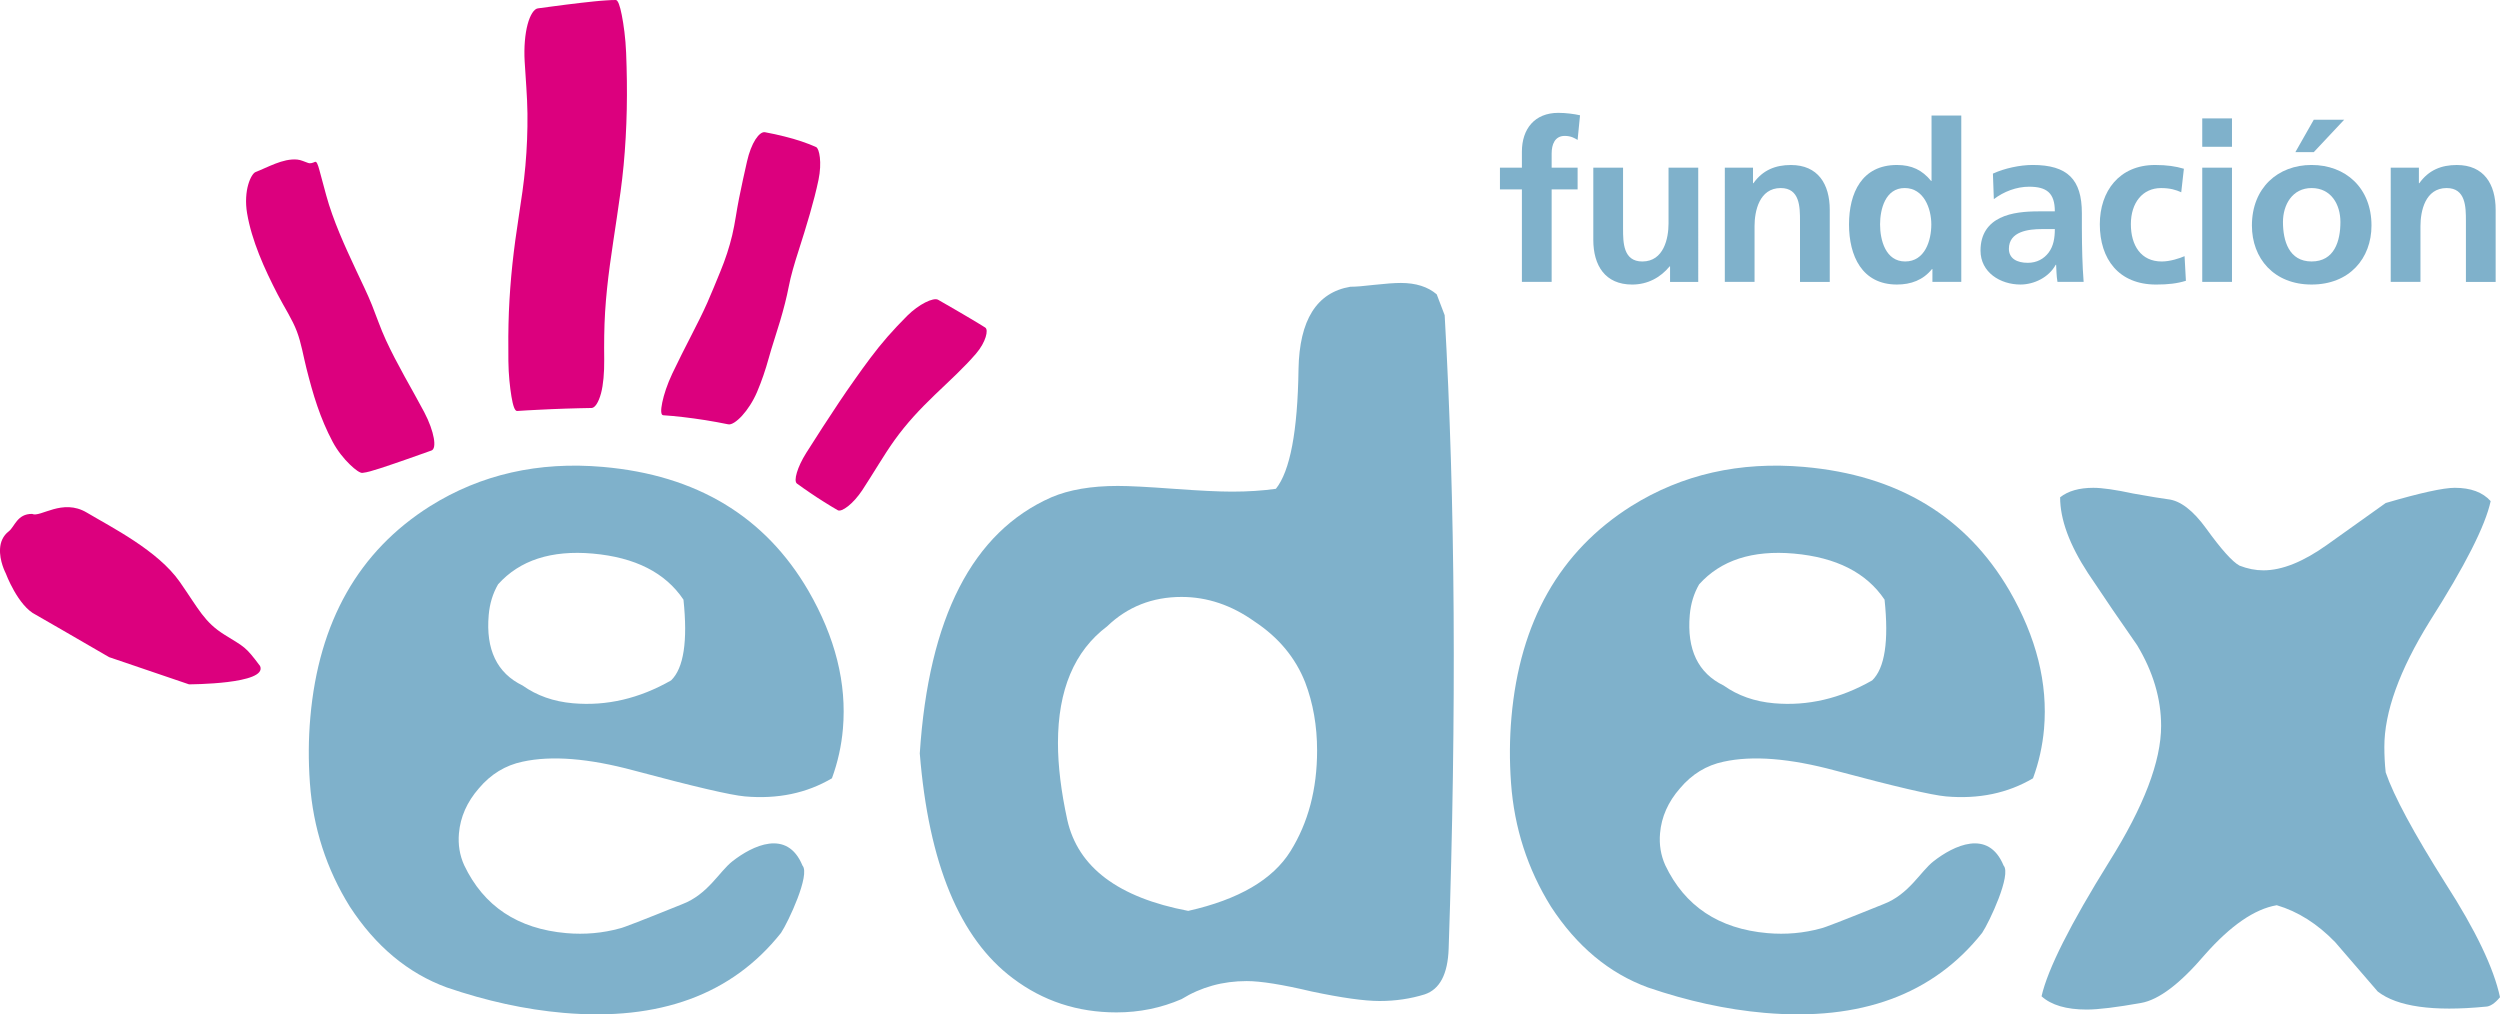 <?xml version="1.0" encoding="utf-8"?>
<!-- Generator: Adobe Illustrator 16.0.4, SVG Export Plug-In . SVG Version: 6.00 Build 0)  -->
<!DOCTYPE svg PUBLIC "-//W3C//DTD SVG 1.1//EN" "http://www.w3.org/Graphics/SVG/1.1/DTD/svg11.dtd">
<svg version="1.1" id="Capa_1" xmlns="http://www.w3.org/2000/svg" xmlns:xlink="http://www.w3.org/1999/xlink" x="0px" y="0px"
	 width="150px" height="60.861px" viewBox="0 0 150 60.861" enable-background="new 0 0 150 60.861" xml:space="preserve">
<g>
	<path fill-rule="evenodd" clip-rule="evenodd" fill="#7FB1CB" d="M49.916,46.698c-1.52,0.896-3.258,1.258-5.218,1.087
		c-0.849-0.074-3.069-0.592-6.667-1.556c-2.71-0.73-4.936-0.909-6.677-0.528c-1.032,0.216-1.905,0.749-2.622,1.6
		c-0.71,0.814-1.109,1.714-1.195,2.695c-0.06,0.683,0.044,1.317,0.312,1.913c1.172,2.464,3.215,3.822,6.127,4.078
		c1.112,0.097,2.188,0.001,3.227-0.287c0.162-0.026,1.404-0.507,3.727-1.447c1.545-0.586,2.227-1.965,3.023-2.582
		c1.179-0.92,3.278-1.969,4.195,0.262c0.486,0.539-0.855,3.393-1.286,4.039c-2.938,3.704-7.294,5.304-13.066,4.799
		c-2.277-0.199-4.606-0.708-6.99-1.524c-2.327-0.854-4.267-2.471-5.818-4.852c-1.403-2.256-2.201-4.727-2.394-7.41
		c-0.097-1.342-0.088-2.654,0.025-3.938c0.502-5.746,2.899-9.973,7.192-12.681c3.047-1.906,6.504-2.688,10.37-2.351
		c5.612,0.492,9.718,2.966,12.317,7.421c1.622,2.807,2.314,5.571,2.076,8.295C50.487,44.75,50.266,45.74,49.916,46.698
		L49.916,46.698z M41.008,35.979c-1.085-1.618-2.898-2.538-5.44-2.764c-2.489-0.218-4.384,0.397-5.684,1.846
		c-0.315,0.544-0.502,1.157-0.561,1.837c-0.182,2.077,0.496,3.488,2.031,4.232c0.854,0.608,1.863,0.965,3.027,1.066
		c2.013,0.176,3.974-0.281,5.884-1.371C41.022,40.093,41.271,38.476,41.008,35.979L41.008,35.979z"/>
	<path fill-rule="evenodd" clip-rule="evenodd" fill="#7FB1CB" d="M86.919,56.931c-0.054,1.518-0.53,2.427-1.436,2.731
		c-0.851,0.265-1.753,0.398-2.71,0.398c-0.905,0-2.26-0.189-4.065-0.569c-1.756-0.417-3.058-0.626-3.907-0.626
		c-1.436,0-2.738,0.361-3.907,1.082c-1.224,0.53-2.525,0.797-3.907,0.797c-2.338,0-4.412-0.684-6.219-2.05
		c-3.19-2.39-5.049-6.888-5.581-13.488c0.532-8.156,3.163-13.28,7.893-15.367c1.064-0.455,2.393-0.683,3.987-0.683
		c0.69,0,1.807,0.058,3.349,0.172c1.541,0.113,2.71,0.17,3.509,0.17c0.956,0,1.832-0.058,2.629-0.17
		c0.851-1.063,1.305-3.453,1.357-7.171c0.053-2.959,1.09-4.609,3.108-4.952c0.319,0,0.8-0.037,1.435-0.114
		c0.691-0.076,1.224-0.114,1.598-0.114c0.902,0,1.619,0.228,2.151,0.683l0.477,1.252C87.318,30.105,87.398,42.778,86.919,56.931
		L86.919,56.931z M78.309,40.937c-0.585-1.479-1.594-2.691-3.029-3.641c-1.382-0.988-2.845-1.48-4.386-1.48
		c-1.755,0-3.243,0.59-4.466,1.764c-1.966,1.48-2.95,3.813-2.95,7.001c0,1.365,0.187,2.901,0.559,4.61
		c0.637,2.844,3.056,4.666,7.256,5.462c3.03-0.681,5.077-1.877,6.139-3.585c1.062-1.707,1.594-3.717,1.594-6.034
		C79.026,43.556,78.787,42.19,78.309,40.937L78.309,40.937z"/>
	<path fill="#7FB1CB" d="M150,59.833c-0.317,0.381-0.61,0.568-0.875,0.568c-3.138,0.305-5.289,0-6.461-0.909
		c-0.85-0.985-1.699-1.974-2.551-2.959c-1.063-1.101-2.231-1.843-3.508-2.22c-1.33,0.228-2.762,1.214-4.306,2.959
		c-1.488,1.746-2.763,2.713-3.827,2.904c-1.488,0.265-2.578,0.398-3.269,0.398c-1.222,0-2.127-0.268-2.71-0.797
		c0.371-1.633,1.729-4.328,4.066-8.084c2.071-3.301,3.108-6.013,3.108-8.138c0-1.631-0.478-3.246-1.437-4.839
		c-1.009-1.441-1.992-2.884-2.949-4.325c-1.116-1.707-1.674-3.224-1.674-4.553c0.479-0.379,1.143-0.569,1.993-0.569
		c0.532,0,1.329,0.114,2.394,0.343c1.062,0.188,1.753,0.304,2.071,0.342c0.744,0.075,1.516,0.663,2.312,1.763
		c0.903,1.251,1.569,1.992,1.993,2.221c0.479,0.188,0.959,0.283,1.436,0.283c1.117,0,2.391-0.512,3.826-1.537
		c1.17-0.835,2.339-1.669,3.51-2.503c2.072-0.607,3.455-0.912,4.144-0.912c0.959,0,1.676,0.266,2.154,0.798
		c-0.317,1.48-1.541,3.889-3.667,7.229c-1.807,2.92-2.712,5.426-2.712,7.512c0,0.53,0.027,1.043,0.081,1.536
		c0.479,1.404,1.674,3.622,3.587,6.658C148.539,55.812,149.628,58.087,150,59.833L150,59.833z"/>
	<path fill-rule="evenodd" clip-rule="evenodd" fill="#7FB1CB" d="M121.98,46.698c-1.519,0.896-3.258,1.258-5.216,1.087
		c-0.849-0.074-3.069-0.592-6.668-1.556c-2.711-0.73-4.938-0.909-6.678-0.528c-1.032,0.216-1.905,0.749-2.62,1.6
		c-0.713,0.814-1.111,1.714-1.195,2.695c-0.06,0.683,0.045,1.317,0.311,1.913c1.173,2.464,3.217,3.822,6.129,4.078
		c1.109,0.097,2.186,0.001,3.227-0.287c0.161-0.026,1.403-0.507,3.728-1.447c1.546-0.586,2.226-1.965,3.022-2.582
		c1.18-0.92,3.277-1.969,4.195,0.262c0.487,0.539-0.854,3.393-1.286,4.039c-2.938,3.704-7.295,5.304-13.066,4.799
		c-2.275-0.199-4.606-0.708-6.99-1.524c-2.326-0.854-4.266-2.471-5.817-4.852c-1.403-2.256-2.2-4.727-2.394-7.41
		c-0.098-1.342-0.088-2.654,0.024-3.938c0.503-5.746,2.9-9.973,7.193-12.681c3.047-1.906,6.505-2.688,10.368-2.351
		c5.613,0.492,9.72,2.966,12.319,7.421c1.62,2.807,2.314,5.571,2.076,8.295C122.552,44.75,122.332,45.74,121.98,46.698
		L121.98,46.698z M113.074,35.979c-1.086-1.618-2.9-2.538-5.441-2.764c-2.488-0.218-4.384,0.397-5.685,1.846
		c-0.315,0.544-0.503,1.157-0.562,1.837c-0.18,2.077,0.497,3.488,2.031,4.232c0.855,0.608,1.864,0.965,3.029,1.066
		c2.014,0.176,3.973-0.281,5.883-1.371C113.089,40.093,113.335,38.476,113.074,35.979L113.074,35.979z"/>
	<path fill="#DC007E" d="M31.029,24.659c-0.144,0.011-0.252-0.326-0.343-0.871c-0.089-0.546-0.174-1.296-0.183-2.121
		c-0.012-0.993-0.008-1.977,0.03-2.952c0.04-0.967,0.113-1.926,0.213-2.879c0.102-0.948,0.232-1.893,0.38-2.849
		c0.153-0.996,0.308-2.009,0.398-3.038c0.092-1.04,0.135-2.088,0.123-3.137c-0.011-1.048-0.11-2.083-0.167-3.121
		c-0.049-0.866,0.024-1.656,0.176-2.226c0.152-0.573,0.39-0.932,0.612-0.962l0.844-0.113l0.871-0.114l0.859-0.104
		c0.276-0.033,0.545-0.062,0.806-0.088c0.25-0.024,0.488-0.047,0.714-0.06C36.574,0.008,36.769,0,36.946,0
		c0.132-0.001,0.25,0.342,0.36,0.899c0.112,0.571,0.226,1.372,0.262,2.274c0.044,1.116,0.061,2.247,0.038,3.384
		c-0.023,1.134-0.085,2.258-0.189,3.362c-0.101,1.078-0.256,2.124-0.404,3.12c-0.142,0.958-0.291,1.908-0.419,2.854
		c-0.127,0.942-0.23,1.884-0.288,2.827c-0.058,0.946-0.064,1.898-0.053,2.85c0.007,0.785-0.052,1.507-0.193,2.034
		c-0.146,0.539-0.363,0.871-0.564,0.875l-0.768,0.016l-0.806,0.023l-0.807,0.03l-0.773,0.037l-0.707,0.036L31.029,24.659
		L31.029,24.659z"/>
	<path fill="#DC007E" d="M21.745,28.374c-0.135,0.015-0.421-0.179-0.759-0.509c-0.343-0.332-0.734-0.804-1.031-1.365
		c-0.363-0.683-0.665-1.4-0.918-2.14c-0.256-0.741-0.457-1.498-0.649-2.252c-0.19-0.75-0.308-1.513-0.574-2.218
		c-0.276-0.733-0.748-1.438-1.146-2.208c-0.406-0.787-0.797-1.591-1.123-2.418c-0.324-0.82-0.582-1.648-0.721-2.474
		c-0.111-0.661-0.057-1.275,0.068-1.709c0.124-0.433,0.308-0.706,0.443-0.759c0.178-0.067,0.363-0.151,0.558-0.237
		c0.202-0.088,0.409-0.182,0.624-0.264c0.216-0.082,0.437-0.155,0.66-0.202c0.221-0.044,0.446-0.067,0.665-0.044
		c0.22,0.021,0.419,0.126,0.639,0.2c0.155,0.055,0.294-0.009,0.417-0.062c0.101-0.043,0.171,0.147,0.268,0.499
		c0.1,0.36,0.237,0.888,0.405,1.5c0.208,0.762,0.487,1.521,0.799,2.277c0.313,0.759,0.66,1.501,1.001,2.235
		c0.334,0.717,0.677,1.405,0.95,2.088c0.27,0.674,0.507,1.387,0.832,2.091c0.332,0.721,0.713,1.439,1.108,2.159
		c0.398,0.725,0.809,1.44,1.19,2.162c0.31,0.586,0.502,1.143,0.576,1.559c0.073,0.408,0.027,0.687-0.135,0.746l-0.709,0.252
		l-0.819,0.289l-0.832,0.287c-0.264,0.089-0.516,0.173-0.75,0.25c-0.215,0.07-0.407,0.127-0.572,0.173
		C22.063,28.32,21.906,28.356,21.745,28.374L21.745,28.374z"/>
	<path fill="#DC007E" d="M39.792,24.915c-0.144-0.01-0.153-0.302-0.057-0.765c0.094-0.458,0.293-1.08,0.604-1.738
		c0.369-0.78,0.753-1.527,1.122-2.25c0.353-0.693,0.691-1.353,0.973-1.989c0.263-0.592,0.498-1.181,0.794-1.899
		c0.295-0.714,0.533-1.439,0.706-2.167c0.172-0.718,0.254-1.441,0.411-2.215c0.155-0.771,0.316-1.503,0.475-2.201
		c0.123-0.549,0.307-1.013,0.506-1.323c0.195-0.302,0.406-0.466,0.572-0.435c0.201,0.037,0.398,0.077,0.594,0.119
		c0.193,0.041,0.383,0.087,0.569,0.134c0.184,0.046,0.363,0.094,0.538,0.144c0.171,0.05,0.337,0.102,0.499,0.156
		c0.157,0.052,0.31,0.107,0.457,0.165c0.143,0.057,0.278,0.114,0.409,0.172c0.104,0.048,0.188,0.281,0.228,0.624
		c0.04,0.351,0.026,0.826-0.081,1.342c-0.137,0.658-0.316,1.336-0.518,2.041c-0.209,0.725-0.439,1.469-0.683,2.227
		c-0.249,0.768-0.465,1.51-0.583,2.127c-0.127,0.662-0.307,1.356-0.523,2.083c-0.225,0.763-0.498,1.553-0.688,2.247
		c-0.182,0.663-0.408,1.333-0.693,2.005c-0.243,0.57-0.576,1.068-0.893,1.417c-0.33,0.36-0.642,0.562-0.832,0.524
		c-0.231-0.049-0.463-0.094-0.697-0.135c-0.232-0.043-0.463-0.082-0.695-0.119c-0.23-0.036-0.457-0.07-0.682-0.1
		c-0.221-0.032-0.439-0.059-0.654-0.083c-0.21-0.025-0.415-0.045-0.614-0.064C40.161,24.94,39.974,24.925,39.792,24.915
		L39.792,24.915z"/>
	<path fill="#DC007E" d="M47.818,29.015c-0.111-0.081-0.105-0.325-0.006-0.657c0.098-0.334,0.293-0.756,0.563-1.185
		c0.328-0.517,0.658-1.032,0.987-1.542c0.326-0.502,0.649-0.994,0.97-1.475c0.313-0.47,0.63-0.928,0.948-1.376
		c0.314-0.445,0.627-0.884,0.952-1.313c0.323-0.431,0.663-0.854,1.027-1.271c0.369-0.422,0.764-0.837,1.176-1.251
		c0.347-0.346,0.739-0.624,1.079-0.797c0.345-0.175,0.632-0.241,0.773-0.161l0.508,0.292l0.496,0.286l0.481,0.281l0.466,0.275
		l0.446,0.267l0.426,0.263c0.113,0.071,0.118,0.287,0.029,0.575c-0.09,0.287-0.28,0.647-0.577,0.993
		c-0.367,0.426-0.769,0.836-1.186,1.243c-0.422,0.413-0.862,0.819-1.294,1.236c-0.434,0.419-0.863,0.849-1.268,1.298
		c-0.404,0.45-0.784,0.916-1.132,1.4c-0.346,0.48-0.661,0.981-0.977,1.485c-0.318,0.507-0.632,1.019-0.962,1.521
		c-0.272,0.413-0.583,0.752-0.856,0.968c-0.273,0.217-0.507,0.312-0.624,0.242l-0.419-0.248l-0.413-0.256l-0.408-0.261l-0.404-0.27
		l-0.401-0.276L47.818,29.015L47.818,29.015z"/>
	<path fill="#DC007E" d="M11.339,41.06l-4.792-1.631c-1.824-1.064-4.396-2.541-4.396-2.541c-1.076-0.521-1.807-2.49-1.807-2.49
		s-0.099-0.188-0.192-0.469c-0.091-0.281-0.176-0.656-0.148-1.03c0.027-0.371,0.166-0.744,0.523-1.02
		c0.357-0.276,0.502-1.056,1.4-1.044c0.497,0.234,1.816-0.956,3.284-0.078c1.467,0.875,4.262,2.27,5.58,4.162
		c1.146,1.646,1.469,2.413,2.689,3.171c1.219,0.76,1.235,0.683,2.125,1.872C16.083,41.058,11.339,41.06,11.339,41.06L11.339,41.06z"
		/>
	<path fill="#7FB1CB" d="M91.316,16.913h1.783v-5.551h1.558V10.06h-1.558V9.205c0-0.531,0.188-1.051,0.785-1.051
		c0.387,0,0.611,0.146,0.772,0.242l0.146-1.479c-0.346-0.08-0.851-0.146-1.305-0.146c-1.412,0-2.183,0.958-2.183,2.329v0.96h-1.317
		v1.302h1.317V16.913L91.316,16.913z"/>
	<path fill="#7FB1CB" d="M101.894,10.06h-1.782v3.353c0,0.879-0.28,2.276-1.573,2.276c-1.144,0-1.156-1.131-1.156-1.969V10.06
		h-1.785v4.325c0,1.543,0.707,2.688,2.331,2.688c0.931,0,1.704-0.425,2.249-1.091h0.025v0.932h1.691V10.06L101.894,10.06z"/>
	<path fill="#7FB1CB" d="M103.489,16.913h1.784v-3.354c0-0.877,0.278-2.276,1.57-2.276c1.145,0,1.157,1.131,1.157,1.971v3.66h1.785
		v-4.325c0-1.544-0.707-2.689-2.33-2.689c-0.932,0-1.689,0.306-2.25,1.091h-0.025v-0.93h-1.691V16.913L103.489,16.913z"/>
	<path fill-rule="evenodd" clip-rule="evenodd" fill="#7FB1CB" d="M112.804,13.465c0-0.918,0.32-2.183,1.477-2.183
		c1.146,0,1.598,1.224,1.598,2.183c0,0.972-0.385,2.223-1.57,2.223C113.137,15.688,112.804,14.411,112.804,13.465L112.804,13.465z
		 M115.945,16.913h1.732V6.931h-1.785v3.926h-0.025c-0.533-0.653-1.159-0.958-2.051-0.958c-2.104,0-2.875,1.677-2.875,3.567
		c0,1.877,0.771,3.606,2.875,3.606c0.838,0,1.57-0.265,2.104-0.93h0.025V16.913L115.945,16.913z"/>
	<path fill-rule="evenodd" clip-rule="evenodd" fill="#7FB1CB" d="M119.63,11.949c0.598-0.454,1.357-0.746,2.115-0.746
		c1.053,0,1.545,0.373,1.545,1.479h-0.984c-0.747,0-1.626,0.065-2.303,0.398c-0.68,0.332-1.172,0.932-1.172,1.956
		c0,1.306,1.185,2.036,2.396,2.036c0.811,0,1.702-0.425,2.115-1.184h0.026c0.015,0.214,0.015,0.665,0.08,1.025h1.57
		c-0.04-0.533-0.065-1.011-0.08-1.53c-0.013-0.507-0.026-1.025-0.026-1.717v-0.879c0-2.023-0.865-2.889-2.953-2.889
		c-0.76,0-1.691,0.2-2.384,0.519L119.63,11.949L119.63,11.949z M120.534,14.929c0-1.051,1.187-1.184,1.984-1.184h0.772
		c0,0.533-0.08,1.025-0.373,1.412c-0.281,0.372-0.705,0.612-1.25,0.612C121.026,15.77,120.534,15.516,120.534,14.929L120.534,14.929
		z"/>
	<path fill="#7FB1CB" d="M131.033,10.125c-0.492-0.146-1.01-0.226-1.729-0.226c-2.145,0-3.315,1.571-3.315,3.554
		c0,2.09,1.131,3.62,3.381,3.62c0.731,0,1.265-0.065,1.784-0.226l-0.08-1.477c-0.306,0.132-0.866,0.319-1.371,0.319
		c-1.25,0-1.851-0.97-1.851-2.236c0-1.292,0.706-2.169,1.81-2.169c0.546,0,0.895,0.107,1.212,0.252L131.033,10.125L131.033,10.125z"
		/>
	<path fill-rule="evenodd" clip-rule="evenodd" fill="#7FB1CB" d="M132.135,16.913h1.784V10.06h-1.784V16.913L132.135,16.913z
		 M132.135,8.807h1.784V7.104h-1.784V8.807L132.135,8.807z"/>
	<path fill-rule="evenodd" clip-rule="evenodd" fill="#7FB1CB" d="M137.723,9.126h1.104l1.825-1.943h-1.825L137.723,9.126
		L137.723,9.126z M135.115,13.532c0,1.969,1.318,3.54,3.58,3.54c2.275,0,3.594-1.57,3.594-3.54c0-2.263-1.558-3.634-3.594-3.634
		C136.673,9.898,135.115,11.27,135.115,13.532L135.115,13.532z M136.978,13.319c0-1.024,0.559-2.036,1.717-2.036
		c1.172,0,1.73,0.984,1.73,2.036c0,1.145-0.359,2.369-1.73,2.369C137.337,15.688,136.978,14.45,136.978,13.319L136.978,13.319z"/>
	<path fill="#7FB1CB" d="M143.443,16.913h1.785v-3.354c0-0.877,0.278-2.276,1.57-2.276c1.145,0,1.157,1.131,1.157,1.971v3.66h1.784
		v-4.325c0-1.544-0.706-2.689-2.33-2.689c-0.932,0-1.689,0.306-2.249,1.091h-0.026v-0.93h-1.691V16.913L143.443,16.913z"/>
</g>
<g>
</g>
<g>
</g>
<g>
</g>
<g>
</g>
<g>
</g>
<g>
</g>
<g>
</g>
<g>
</g>
<g>
</g>
<g>
</g>
<g>
</g>
<g>
</g>
<g>
</g>
<g>
</g>
<g>
</g>
</svg>
